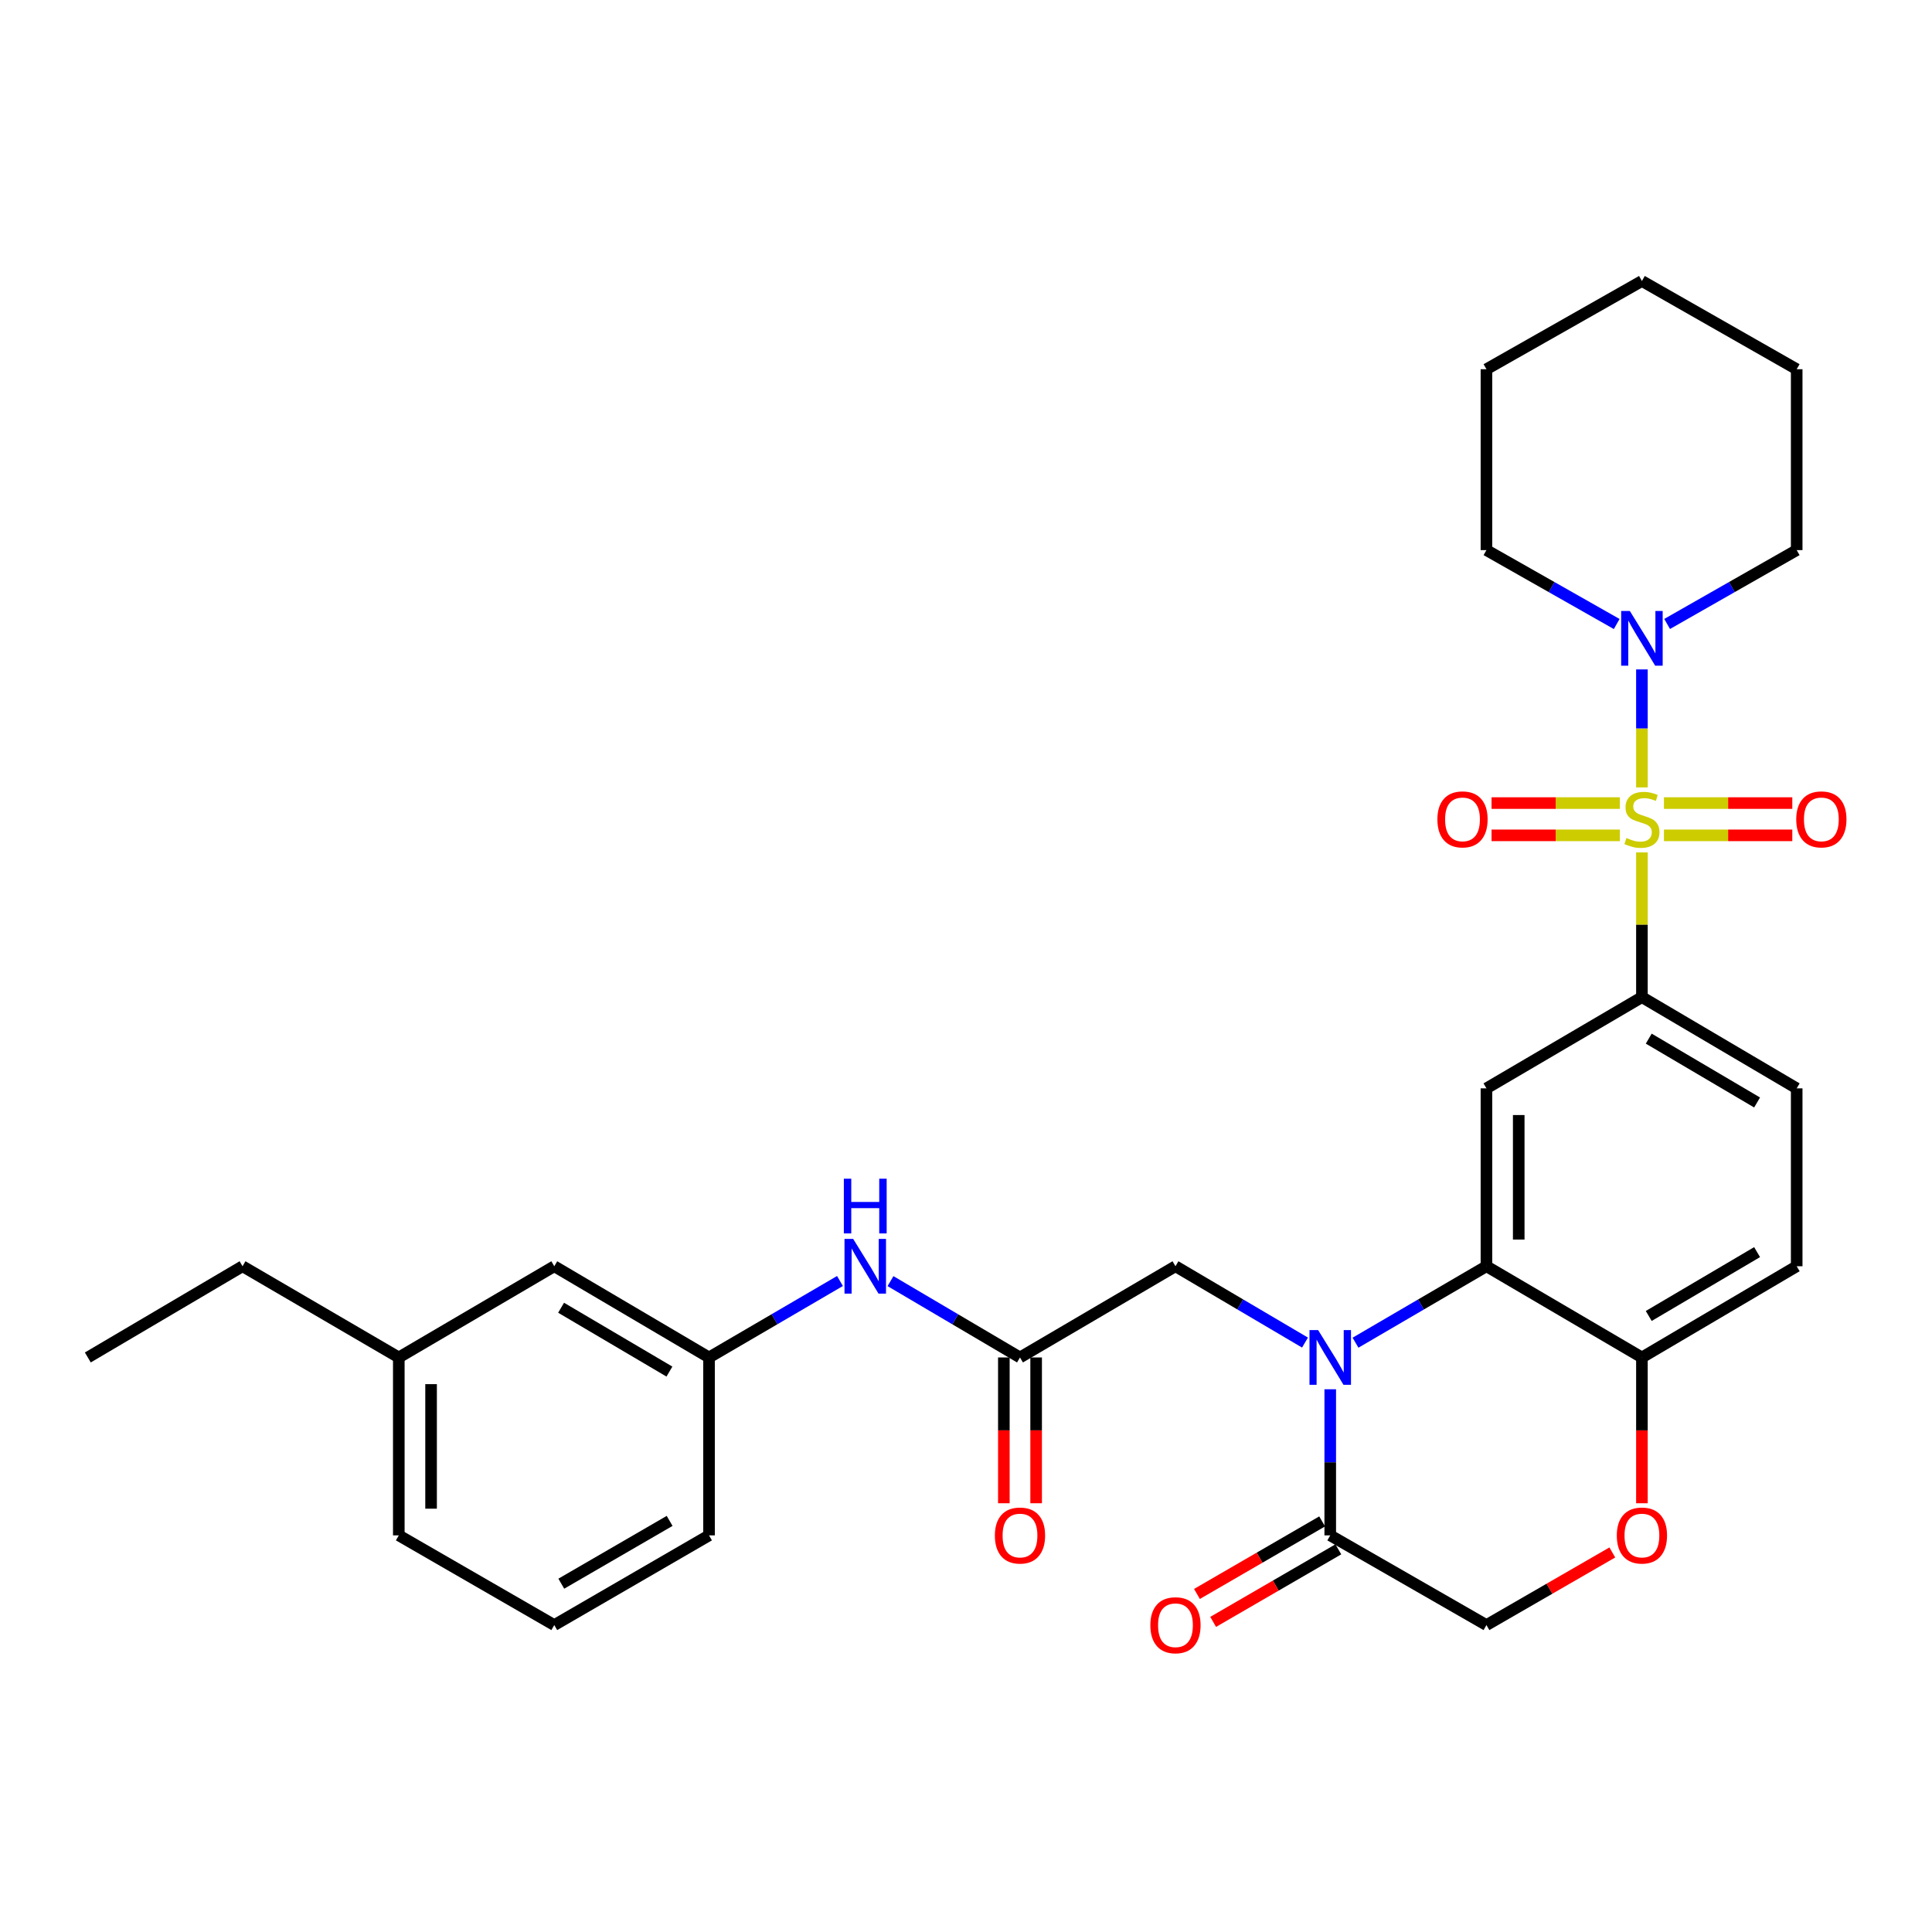 <?xml version='1.0' encoding='iso-8859-1'?>
<svg version='1.1' baseProfile='full'
              xmlns='http://www.w3.org/2000/svg'
                      xmlns:rdkit='http://www.rdkit.org/xml'
                      xmlns:xlink='http://www.w3.org/1999/xlink'
                  xml:space='preserve'
width='1000px' height='1000px' viewBox='0 0 1000 1000'>
<!-- END OF HEADER -->
<rect style='opacity:1.0;fill:#FFFFFF;stroke:none' width='1000' height='1000' x='0' y='0'> </rect>
<path class='bond-2' d='M 849.855,441.206 L 849.855,478.662' style='fill:none;fill-rule:evenodd;stroke:#CCCC00;stroke-width:6px;stroke-linecap:butt;stroke-linejoin:miter;stroke-opacity:1' />
<path class='bond-2' d='M 849.855,478.662 L 849.855,516.118' style='fill:none;fill-rule:evenodd;stroke:#000000;stroke-width:6px;stroke-linecap:butt;stroke-linejoin:miter;stroke-opacity:1' />
<path class='bond-4' d='M 849.855,407.563 L 849.855,377.025' style='fill:none;fill-rule:evenodd;stroke:#CCCC00;stroke-width:6px;stroke-linecap:butt;stroke-linejoin:miter;stroke-opacity:1' />
<path class='bond-4' d='M 849.855,377.025 L 849.855,346.487' style='fill:none;fill-rule:evenodd;stroke:#0000FF;stroke-width:6px;stroke-linecap:butt;stroke-linejoin:miter;stroke-opacity:1' />
<path class='bond-10' d='M 861.257,432.378 L 894.475,432.378' style='fill:none;fill-rule:evenodd;stroke:#CCCC00;stroke-width:6px;stroke-linecap:butt;stroke-linejoin:miter;stroke-opacity:1' />
<path class='bond-10' d='M 894.475,432.378 L 927.692,432.378' style='fill:none;fill-rule:evenodd;stroke:#FF0000;stroke-width:6px;stroke-linecap:butt;stroke-linejoin:miter;stroke-opacity:1' />
<path class='bond-10' d='M 861.257,415.669 L 894.475,415.669' style='fill:none;fill-rule:evenodd;stroke:#CCCC00;stroke-width:6px;stroke-linecap:butt;stroke-linejoin:miter;stroke-opacity:1' />
<path class='bond-10' d='M 894.475,415.669 L 927.692,415.669' style='fill:none;fill-rule:evenodd;stroke:#FF0000;stroke-width:6px;stroke-linecap:butt;stroke-linejoin:miter;stroke-opacity:1' />
<path class='bond-11' d='M 838.453,415.669 L 805.24,415.669' style='fill:none;fill-rule:evenodd;stroke:#CCCC00;stroke-width:6px;stroke-linecap:butt;stroke-linejoin:miter;stroke-opacity:1' />
<path class='bond-11' d='M 805.24,415.669 L 772.026,415.669' style='fill:none;fill-rule:evenodd;stroke:#FF0000;stroke-width:6px;stroke-linecap:butt;stroke-linejoin:miter;stroke-opacity:1' />
<path class='bond-11' d='M 838.453,432.378 L 805.24,432.378' style='fill:none;fill-rule:evenodd;stroke:#CCCC00;stroke-width:6px;stroke-linecap:butt;stroke-linejoin:miter;stroke-opacity:1' />
<path class='bond-11' d='M 805.24,432.378 L 772.026,432.378' style='fill:none;fill-rule:evenodd;stroke:#FF0000;stroke-width:6px;stroke-linecap:butt;stroke-linejoin:miter;stroke-opacity:1' />
<path class='bond-0' d='M 701.61,694.981 L 735.496,675.194' style='fill:none;fill-rule:evenodd;stroke:#0000FF;stroke-width:6px;stroke-linecap:butt;stroke-linejoin:miter;stroke-opacity:1' />
<path class='bond-0' d='M 735.496,675.194 L 769.382,655.407' style='fill:none;fill-rule:evenodd;stroke:#000000;stroke-width:6px;stroke-linecap:butt;stroke-linejoin:miter;stroke-opacity:1' />
<path class='bond-5' d='M 688.529,719.081 L 688.529,756.893' style='fill:none;fill-rule:evenodd;stroke:#0000FF;stroke-width:6px;stroke-linecap:butt;stroke-linejoin:miter;stroke-opacity:1' />
<path class='bond-5' d='M 688.529,756.893 L 688.529,794.704' style='fill:none;fill-rule:evenodd;stroke:#000000;stroke-width:6px;stroke-linecap:butt;stroke-linejoin:miter;stroke-opacity:1' />
<path class='bond-8' d='M 675.465,694.919 L 641.942,675.163' style='fill:none;fill-rule:evenodd;stroke:#0000FF;stroke-width:6px;stroke-linecap:butt;stroke-linejoin:miter;stroke-opacity:1' />
<path class='bond-8' d='M 641.942,675.163 L 608.419,655.407' style='fill:none;fill-rule:evenodd;stroke:#000000;stroke-width:6px;stroke-linecap:butt;stroke-linejoin:miter;stroke-opacity:1' />
<path class='bond-1' d='M 769.382,655.407 L 769.382,563.331' style='fill:none;fill-rule:evenodd;stroke:#000000;stroke-width:6px;stroke-linecap:butt;stroke-linejoin:miter;stroke-opacity:1' />
<path class='bond-1' d='M 786.091,641.595 L 786.091,577.142' style='fill:none;fill-rule:evenodd;stroke:#000000;stroke-width:6px;stroke-linecap:butt;stroke-linejoin:miter;stroke-opacity:1' />
<path class='bond-32' d='M 769.382,655.407 L 849.855,702.619' style='fill:none;fill-rule:evenodd;stroke:#000000;stroke-width:6px;stroke-linecap:butt;stroke-linejoin:miter;stroke-opacity:1' />
<path class='bond-3' d='M 849.855,516.118 L 769.382,563.331' style='fill:none;fill-rule:evenodd;stroke:#000000;stroke-width:6px;stroke-linecap:butt;stroke-linejoin:miter;stroke-opacity:1' />
<path class='bond-15' d='M 849.855,516.118 L 929.965,563.331' style='fill:none;fill-rule:evenodd;stroke:#000000;stroke-width:6px;stroke-linecap:butt;stroke-linejoin:miter;stroke-opacity:1' />
<path class='bond-15' d='M 853.388,537.595 L 909.465,570.644' style='fill:none;fill-rule:evenodd;stroke:#000000;stroke-width:6px;stroke-linecap:butt;stroke-linejoin:miter;stroke-opacity:1' />
<path class='bond-21' d='M 836.802,322.991 L 803.092,303.863' style='fill:none;fill-rule:evenodd;stroke:#0000FF;stroke-width:6px;stroke-linecap:butt;stroke-linejoin:miter;stroke-opacity:1' />
<path class='bond-21' d='M 803.092,303.863 L 769.382,284.736' style='fill:none;fill-rule:evenodd;stroke:#000000;stroke-width:6px;stroke-linecap:butt;stroke-linejoin:miter;stroke-opacity:1' />
<path class='bond-22' d='M 862.9,322.962 L 896.433,303.849' style='fill:none;fill-rule:evenodd;stroke:#0000FF;stroke-width:6px;stroke-linecap:butt;stroke-linejoin:miter;stroke-opacity:1' />
<path class='bond-22' d='M 896.433,303.849 L 929.965,284.736' style='fill:none;fill-rule:evenodd;stroke:#000000;stroke-width:6px;stroke-linecap:butt;stroke-linejoin:miter;stroke-opacity:1' />
<path class='bond-14' d='M 684.34,787.476 L 651.942,806.254' style='fill:none;fill-rule:evenodd;stroke:#000000;stroke-width:6px;stroke-linecap:butt;stroke-linejoin:miter;stroke-opacity:1' />
<path class='bond-14' d='M 651.942,806.254 L 619.544,825.032' style='fill:none;fill-rule:evenodd;stroke:#FF0000;stroke-width:6px;stroke-linecap:butt;stroke-linejoin:miter;stroke-opacity:1' />
<path class='bond-14' d='M 692.719,801.932 L 660.321,820.71' style='fill:none;fill-rule:evenodd;stroke:#000000;stroke-width:6px;stroke-linecap:butt;stroke-linejoin:miter;stroke-opacity:1' />
<path class='bond-14' d='M 660.321,820.71 L 627.923,839.488' style='fill:none;fill-rule:evenodd;stroke:#FF0000;stroke-width:6px;stroke-linecap:butt;stroke-linejoin:miter;stroke-opacity:1' />
<path class='bond-33' d='M 688.529,794.704 L 769.382,841.137' style='fill:none;fill-rule:evenodd;stroke:#000000;stroke-width:6px;stroke-linecap:butt;stroke-linejoin:miter;stroke-opacity:1' />
<path class='bond-6' d='M 527.946,702.619 L 608.419,655.407' style='fill:none;fill-rule:evenodd;stroke:#000000;stroke-width:6px;stroke-linecap:butt;stroke-linejoin:miter;stroke-opacity:1' />
<path class='bond-12' d='M 527.946,702.619 L 494.432,682.863' style='fill:none;fill-rule:evenodd;stroke:#000000;stroke-width:6px;stroke-linecap:butt;stroke-linejoin:miter;stroke-opacity:1' />
<path class='bond-12' d='M 494.432,682.863 L 460.919,663.108' style='fill:none;fill-rule:evenodd;stroke:#0000FF;stroke-width:6px;stroke-linecap:butt;stroke-linejoin:miter;stroke-opacity:1' />
<path class='bond-16' d='M 519.592,702.619 L 519.592,740.351' style='fill:none;fill-rule:evenodd;stroke:#000000;stroke-width:6px;stroke-linecap:butt;stroke-linejoin:miter;stroke-opacity:1' />
<path class='bond-16' d='M 519.592,740.351 L 519.592,778.082' style='fill:none;fill-rule:evenodd;stroke:#FF0000;stroke-width:6px;stroke-linecap:butt;stroke-linejoin:miter;stroke-opacity:1' />
<path class='bond-16' d='M 536.301,702.619 L 536.301,740.351' style='fill:none;fill-rule:evenodd;stroke:#000000;stroke-width:6px;stroke-linecap:butt;stroke-linejoin:miter;stroke-opacity:1' />
<path class='bond-16' d='M 536.301,740.351 L 536.301,778.082' style='fill:none;fill-rule:evenodd;stroke:#FF0000;stroke-width:6px;stroke-linecap:butt;stroke-linejoin:miter;stroke-opacity:1' />
<path class='bond-7' d='M 849.855,778.082 L 849.855,740.351' style='fill:none;fill-rule:evenodd;stroke:#FF0000;stroke-width:6px;stroke-linecap:butt;stroke-linejoin:miter;stroke-opacity:1' />
<path class='bond-7' d='M 849.855,740.351 L 849.855,702.619' style='fill:none;fill-rule:evenodd;stroke:#000000;stroke-width:6px;stroke-linecap:butt;stroke-linejoin:miter;stroke-opacity:1' />
<path class='bond-13' d='M 834.532,803.545 L 801.957,822.341' style='fill:none;fill-rule:evenodd;stroke:#FF0000;stroke-width:6px;stroke-linecap:butt;stroke-linejoin:miter;stroke-opacity:1' />
<path class='bond-13' d='M 801.957,822.341 L 769.382,841.137' style='fill:none;fill-rule:evenodd;stroke:#000000;stroke-width:6px;stroke-linecap:butt;stroke-linejoin:miter;stroke-opacity:1' />
<path class='bond-9' d='M 849.855,702.619 L 929.965,655.407' style='fill:none;fill-rule:evenodd;stroke:#000000;stroke-width:6px;stroke-linecap:butt;stroke-linejoin:miter;stroke-opacity:1' />
<path class='bond-9' d='M 853.388,681.142 L 909.465,648.093' style='fill:none;fill-rule:evenodd;stroke:#000000;stroke-width:6px;stroke-linecap:butt;stroke-linejoin:miter;stroke-opacity:1' />
<path class='bond-17' d='M 434.773,663.044 L 400.883,682.832' style='fill:none;fill-rule:evenodd;stroke:#0000FF;stroke-width:6px;stroke-linecap:butt;stroke-linejoin:miter;stroke-opacity:1' />
<path class='bond-17' d='M 400.883,682.832 L 366.992,702.619' style='fill:none;fill-rule:evenodd;stroke:#000000;stroke-width:6px;stroke-linecap:butt;stroke-linejoin:miter;stroke-opacity:1' />
<path class='bond-18' d='M 929.965,563.331 L 929.965,655.407' style='fill:none;fill-rule:evenodd;stroke:#000000;stroke-width:6px;stroke-linecap:butt;stroke-linejoin:miter;stroke-opacity:1' />
<path class='bond-19' d='M 366.992,702.619 L 286.891,655.407' style='fill:none;fill-rule:evenodd;stroke:#000000;stroke-width:6px;stroke-linecap:butt;stroke-linejoin:miter;stroke-opacity:1' />
<path class='bond-19' d='M 346.492,709.932 L 290.422,676.883' style='fill:none;fill-rule:evenodd;stroke:#000000;stroke-width:6px;stroke-linecap:butt;stroke-linejoin:miter;stroke-opacity:1' />
<path class='bond-24' d='M 366.992,702.619 L 366.992,794.704' style='fill:none;fill-rule:evenodd;stroke:#000000;stroke-width:6px;stroke-linecap:butt;stroke-linejoin:miter;stroke-opacity:1' />
<path class='bond-20' d='M 286.891,655.407 L 206.418,702.619' style='fill:none;fill-rule:evenodd;stroke:#000000;stroke-width:6px;stroke-linecap:butt;stroke-linejoin:miter;stroke-opacity:1' />
<path class='bond-26' d='M 206.418,702.619 L 125.537,655.407' style='fill:none;fill-rule:evenodd;stroke:#000000;stroke-width:6px;stroke-linecap:butt;stroke-linejoin:miter;stroke-opacity:1' />
<path class='bond-34' d='M 206.418,702.619 L 206.418,794.704' style='fill:none;fill-rule:evenodd;stroke:#000000;stroke-width:6px;stroke-linecap:butt;stroke-linejoin:miter;stroke-opacity:1' />
<path class='bond-34' d='M 223.127,716.432 L 223.127,780.891' style='fill:none;fill-rule:evenodd;stroke:#000000;stroke-width:6px;stroke-linecap:butt;stroke-linejoin:miter;stroke-opacity:1' />
<path class='bond-27' d='M 769.382,284.736 L 769.382,191.109' style='fill:none;fill-rule:evenodd;stroke:#000000;stroke-width:6px;stroke-linecap:butt;stroke-linejoin:miter;stroke-opacity:1' />
<path class='bond-28' d='M 929.965,284.736 L 929.965,191.109' style='fill:none;fill-rule:evenodd;stroke:#000000;stroke-width:6px;stroke-linecap:butt;stroke-linejoin:miter;stroke-opacity:1' />
<path class='bond-23' d='M 286.891,841.137 L 366.992,794.704' style='fill:none;fill-rule:evenodd;stroke:#000000;stroke-width:6px;stroke-linecap:butt;stroke-linejoin:miter;stroke-opacity:1' />
<path class='bond-23' d='M 290.526,819.716 L 346.597,787.213' style='fill:none;fill-rule:evenodd;stroke:#000000;stroke-width:6px;stroke-linecap:butt;stroke-linejoin:miter;stroke-opacity:1' />
<path class='bond-25' d='M 286.891,841.137 L 206.418,794.704' style='fill:none;fill-rule:evenodd;stroke:#000000;stroke-width:6px;stroke-linecap:butt;stroke-linejoin:miter;stroke-opacity:1' />
<path class='bond-29' d='M 125.537,655.407 L 45.455,702.619' style='fill:none;fill-rule:evenodd;stroke:#000000;stroke-width:6px;stroke-linecap:butt;stroke-linejoin:miter;stroke-opacity:1' />
<path class='bond-31' d='M 769.382,191.109 L 849.855,145.447' style='fill:none;fill-rule:evenodd;stroke:#000000;stroke-width:6px;stroke-linecap:butt;stroke-linejoin:miter;stroke-opacity:1' />
<path class='bond-30' d='M 929.965,191.109 L 849.855,145.447' style='fill:none;fill-rule:evenodd;stroke:#000000;stroke-width:6px;stroke-linecap:butt;stroke-linejoin:miter;stroke-opacity:1' />
<path  class='atom-0' d='M 841.855 433.744
Q 842.175 433.864, 843.495 434.424
Q 844.815 434.984, 846.255 435.344
Q 847.735 435.664, 849.175 435.664
Q 851.855 435.664, 853.415 434.384
Q 854.975 433.064, 854.975 430.784
Q 854.975 429.224, 854.175 428.264
Q 853.415 427.304, 852.215 426.784
Q 851.015 426.264, 849.015 425.664
Q 846.495 424.904, 844.975 424.184
Q 843.495 423.464, 842.415 421.944
Q 841.375 420.424, 841.375 417.864
Q 841.375 414.304, 843.775 412.104
Q 846.215 409.904, 851.015 409.904
Q 854.295 409.904, 858.015 411.464
L 857.095 414.544
Q 853.695 413.144, 851.135 413.144
Q 848.375 413.144, 846.855 414.304
Q 845.335 415.424, 845.375 417.384
Q 845.375 418.904, 846.135 419.824
Q 846.935 420.744, 848.055 421.264
Q 849.215 421.784, 851.135 422.384
Q 853.695 423.184, 855.215 423.984
Q 856.735 424.784, 857.815 426.424
Q 858.935 428.024, 858.935 430.784
Q 858.935 434.704, 856.295 436.824
Q 853.695 438.904, 849.335 438.904
Q 846.815 438.904, 844.895 438.344
Q 843.015 437.824, 840.775 436.904
L 841.855 433.744
' fill='#CCCC00'/>
<path  class='atom-1' d='M 682.269 688.459
L 691.549 703.459
Q 692.469 704.939, 693.949 707.619
Q 695.429 710.299, 695.509 710.459
L 695.509 688.459
L 699.269 688.459
L 699.269 716.779
L 695.389 716.779
L 685.429 700.379
Q 684.269 698.459, 683.029 696.259
Q 681.829 694.059, 681.469 693.379
L 681.469 716.779
L 677.789 716.779
L 677.789 688.459
L 682.269 688.459
' fill='#0000FF'/>
<path  class='atom-5' d='M 843.595 316.238
L 852.875 331.238
Q 853.795 332.718, 855.275 335.398
Q 856.755 338.078, 856.835 338.238
L 856.835 316.238
L 860.595 316.238
L 860.595 344.558
L 856.715 344.558
L 846.755 328.158
Q 845.595 326.238, 844.355 324.038
Q 843.155 321.838, 842.795 321.158
L 842.795 344.558
L 839.115 344.558
L 839.115 316.238
L 843.595 316.238
' fill='#0000FF'/>
<path  class='atom-8' d='M 836.855 794.784
Q 836.855 787.984, 840.215 784.184
Q 843.575 780.384, 849.855 780.384
Q 856.135 780.384, 859.495 784.184
Q 862.855 787.984, 862.855 794.784
Q 862.855 801.664, 859.455 805.584
Q 856.055 809.464, 849.855 809.464
Q 843.615 809.464, 840.215 805.584
Q 836.855 801.704, 836.855 794.784
M 849.855 806.264
Q 854.175 806.264, 856.495 803.384
Q 858.855 800.464, 858.855 794.784
Q 858.855 789.224, 856.495 786.424
Q 854.175 783.584, 849.855 783.584
Q 845.535 783.584, 843.175 786.384
Q 840.855 789.184, 840.855 794.784
Q 840.855 800.504, 843.175 803.384
Q 845.535 806.264, 849.855 806.264
' fill='#FF0000'/>
<path  class='atom-11' d='M 929.729 424.104
Q 929.729 417.304, 933.089 413.504
Q 936.449 409.704, 942.729 409.704
Q 949.009 409.704, 952.369 413.504
Q 955.729 417.304, 955.729 424.104
Q 955.729 430.984, 952.329 434.904
Q 948.929 438.784, 942.729 438.784
Q 936.489 438.784, 933.089 434.904
Q 929.729 431.024, 929.729 424.104
M 942.729 435.584
Q 947.049 435.584, 949.369 432.704
Q 951.729 429.784, 951.729 424.104
Q 951.729 418.544, 949.369 415.744
Q 947.049 412.904, 942.729 412.904
Q 938.409 412.904, 936.049 415.704
Q 933.729 418.504, 933.729 424.104
Q 933.729 429.824, 936.049 432.704
Q 938.409 435.584, 942.729 435.584
' fill='#FF0000'/>
<path  class='atom-12' d='M 743.99 424.104
Q 743.99 417.304, 747.35 413.504
Q 750.71 409.704, 756.99 409.704
Q 763.27 409.704, 766.63 413.504
Q 769.99 417.304, 769.99 424.104
Q 769.99 430.984, 766.59 434.904
Q 763.19 438.784, 756.99 438.784
Q 750.75 438.784, 747.35 434.904
Q 743.99 431.024, 743.99 424.104
M 756.99 435.584
Q 761.31 435.584, 763.63 432.704
Q 765.99 429.784, 765.99 424.104
Q 765.99 418.544, 763.63 415.744
Q 761.31 412.904, 756.99 412.904
Q 752.67 412.904, 750.31 415.704
Q 747.99 418.504, 747.99 424.104
Q 747.99 429.824, 750.31 432.704
Q 752.67 435.584, 756.99 435.584
' fill='#FF0000'/>
<path  class='atom-13' d='M 441.594 641.247
L 450.874 656.247
Q 451.794 657.727, 453.274 660.407
Q 454.754 663.087, 454.834 663.247
L 454.834 641.247
L 458.594 641.247
L 458.594 669.567
L 454.714 669.567
L 444.754 653.167
Q 443.594 651.247, 442.354 649.047
Q 441.154 646.847, 440.794 646.167
L 440.794 669.567
L 437.114 669.567
L 437.114 641.247
L 441.594 641.247
' fill='#0000FF'/>
<path  class='atom-13' d='M 436.774 610.095
L 440.614 610.095
L 440.614 622.135
L 455.094 622.135
L 455.094 610.095
L 458.934 610.095
L 458.934 638.415
L 455.094 638.415
L 455.094 625.335
L 440.614 625.335
L 440.614 638.415
L 436.774 638.415
L 436.774 610.095
' fill='#0000FF'/>
<path  class='atom-15' d='M 595.419 841.217
Q 595.419 834.417, 598.779 830.617
Q 602.139 826.817, 608.419 826.817
Q 614.699 826.817, 618.059 830.617
Q 621.419 834.417, 621.419 841.217
Q 621.419 848.097, 618.019 852.017
Q 614.619 855.897, 608.419 855.897
Q 602.179 855.897, 598.779 852.017
Q 595.419 848.137, 595.419 841.217
M 608.419 852.697
Q 612.739 852.697, 615.059 849.817
Q 617.419 846.897, 617.419 841.217
Q 617.419 835.657, 615.059 832.857
Q 612.739 830.017, 608.419 830.017
Q 604.099 830.017, 601.739 832.817
Q 599.419 835.617, 599.419 841.217
Q 599.419 846.937, 601.739 849.817
Q 604.099 852.697, 608.419 852.697
' fill='#FF0000'/>
<path  class='atom-17' d='M 514.946 794.784
Q 514.946 787.984, 518.306 784.184
Q 521.666 780.384, 527.946 780.384
Q 534.226 780.384, 537.586 784.184
Q 540.946 787.984, 540.946 794.784
Q 540.946 801.664, 537.546 805.584
Q 534.146 809.464, 527.946 809.464
Q 521.706 809.464, 518.306 805.584
Q 514.946 801.704, 514.946 794.784
M 527.946 806.264
Q 532.266 806.264, 534.586 803.384
Q 536.946 800.464, 536.946 794.784
Q 536.946 789.224, 534.586 786.424
Q 532.266 783.584, 527.946 783.584
Q 523.626 783.584, 521.266 786.384
Q 518.946 789.184, 518.946 794.784
Q 518.946 800.504, 521.266 803.384
Q 523.626 806.264, 527.946 806.264
' fill='#FF0000'/>
</svg>
